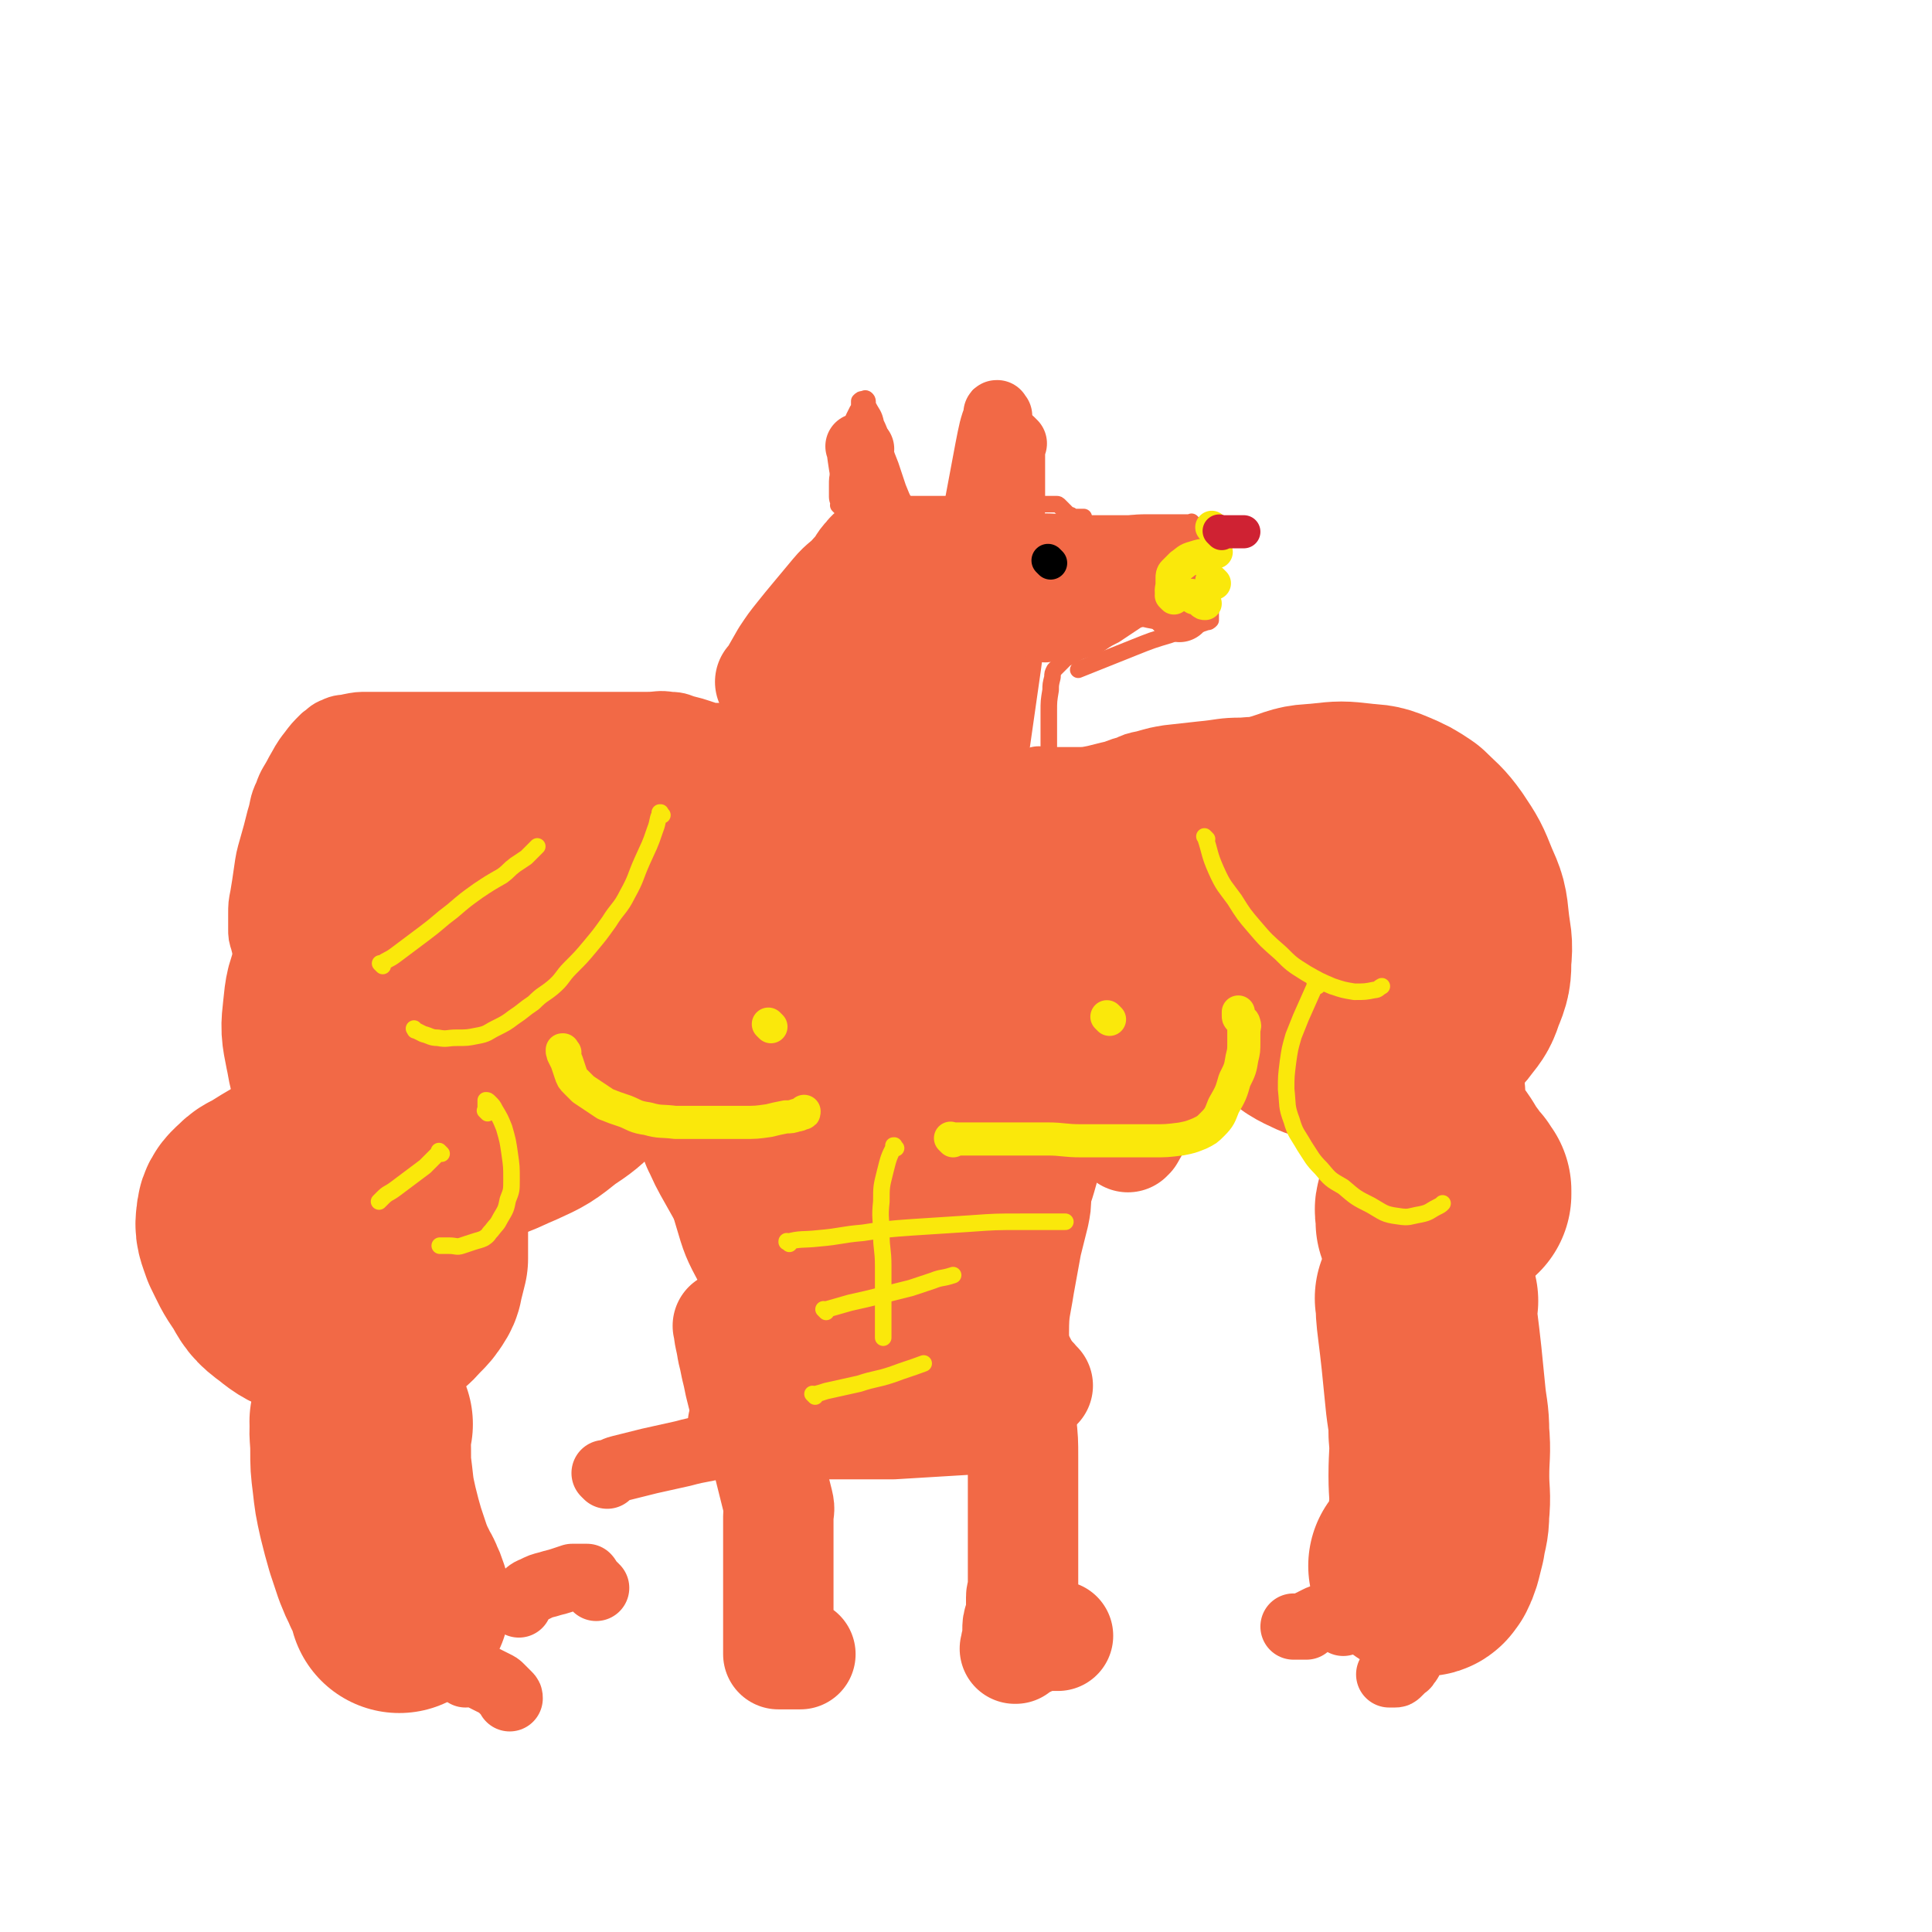 <svg viewBox='0 0 1050 1050' version='1.1' xmlns='http://www.w3.org/2000/svg' xmlns:xlink='http://www.w3.org/1999/xlink'><g fill='none' stroke='#F26946' stroke-width='9' stroke-linecap='round' stroke-linejoin='round'><path d='M414,417c-1,-1 -1,-1 -1,-1 -1,-1 0,0 0,0 0,0 0,0 0,0 0,-2 0,-2 0,-5 0,-3 0,-4 1,-7 1,-4 1,-4 3,-9 2,-6 2,-6 5,-12 3,-10 4,-10 7,-19 3,-8 3,-8 6,-17 2,-6 3,-6 5,-13 2,-4 1,-4 3,-9 1,-3 1,-3 2,-6 1,-2 1,-2 1,-4 0,-1 0,-1 0,-2 0,-1 0,-1 0,-2 0,-1 0,-1 0,-2 0,-1 0,-1 1,-2 1,-1 1,-1 2,-2 1,-1 1,-1 2,-2 1,-1 1,-1 2,-3 1,-2 1,-2 2,-4 1,-2 2,-2 3,-3 2,-2 2,-2 4,-4 2,-2 2,-2 4,-3 2,-1 2,-1 4,-2 2,-1 2,-1 4,-2 2,-1 2,-1 4,-2 1,-1 1,-1 2,-2 1,-1 1,-1 2,-2 1,-1 1,-1 2,-2 1,0 1,0 2,0 1,0 1,0 2,0 2,0 2,0 4,0 2,0 2,0 4,0 2,0 2,0 4,0 3,0 3,0 6,0 3,0 3,0 6,0 4,0 4,0 8,0 4,0 4,0 8,0 5,0 5,0 9,0 4,0 4,0 8,0 3,0 3,0 6,0 3,0 3,0 5,0 2,0 2,0 4,0 1,0 1,0 2,0 1,0 1,0 2,0 1,0 1,0 2,0 1,0 1,0 2,0 1,0 1,0 2,0 0,0 0,0 0,0 0,0 0,0 0,0 1,0 1,0 2,0 1,0 1,0 2,0 1,0 1,0 2,1 1,1 1,1 2,2 1,1 1,1 2,2 1,1 1,1 2,1 1,1 1,1 2,1 1,0 1,0 2,0 1,0 1,0 2,0 0,0 0,0 0,0 1,0 1,0 1,0 0,0 0,1 0,1 0,1 0,1 0,2 0,0 0,0 0,1 0,1 0,1 0,2 0,1 0,1 0,1 0,1 0,1 0,1 1,1 1,0 2,1 1,0 0,1 1,1 1,1 1,0 2,1 1,1 1,1 2,2 1,1 1,1 2,2 1,1 1,1 2,2 1,1 1,1 2,2 1,1 1,1 2,2 1,1 1,1 2,2 1,1 1,1 2,2 1,0 1,0 2,0 1,0 1,1 2,1 1,0 1,0 2,0 1,0 1,0 2,1 2,1 2,1 4,2 2,0 2,0 4,0 2,0 2,0 3,0 1,0 1,0 2,0 1,0 1,0 2,0 1,0 1,0 2,0 1,0 1,0 2,0 0,0 0,0 0,0 0,2 0,2 0,3 0,1 0,1 0,2 0,1 1,1 1,2 0,1 0,1 0,2 0,2 0,2 0,3 0,1 0,1 0,2 0,2 0,2 0,3 0,1 0,1 0,2 0,1 0,1 0,2 0,1 0,1 0,2 0,0 0,0 -1,0 -1,0 -1,0 -2,0 -1,0 -1,0 -2,0 -2,0 -2,0 -3,0 -2,1 -2,1 -4,2 -3,1 -3,1 -6,2 -3,2 -3,2 -6,4 -3,2 -3,2 -6,4 -4,2 -4,2 -7,4 -3,2 -3,2 -6,3 -3,1 -3,1 -6,2 -2,1 -2,1 -4,2 -2,1 -2,1 -4,2 -1,1 -1,1 -2,2 -1,1 -1,1 -2,2 -1,1 -1,1 -2,2 -1,2 -1,2 -1,4 -1,4 -1,4 -1,7 -1,6 -1,6 -1,12 0,6 0,6 0,12 0,5 0,5 0,10 0,5 0,5 0,9 0,4 0,4 1,7 1,2 1,2 2,3 '/><path d='M566,296c-1,-1 -1,-1 -1,-1 -1,-1 0,0 0,0 0,0 0,0 0,0 2,-2 2,-2 4,-3 5,-2 5,-2 11,-3 7,-2 7,-1 15,-2 8,-1 8,-1 16,-2 7,-1 7,-1 14,-1 5,0 5,0 10,0 4,0 4,0 7,0 2,0 2,0 4,0 1,0 1,0 2,0 0,0 0,0 0,0 0,0 0,0 0,0 0,0 0,0 0,0 -1,-1 0,0 0,0 0,0 0,1 0,1 0,1 0,2 0,3 1,3 1,3 2,6 1,4 1,4 2,8 1,5 1,5 2,9 1,4 1,4 2,8 1,3 1,3 2,6 0,3 0,3 0,5 0,2 0,2 0,3 0,1 0,1 0,2 0,1 0,1 0,2 0,0 0,0 0,0 -1,1 -1,1 -2,1 -3,1 -3,1 -6,2 -7,2 -7,2 -14,5 -10,3 -10,3 -20,7 -10,4 -10,4 -20,8 -5,2 -5,2 -10,4 '/><path d='M457,276c-1,-1 -1,-1 -1,-1 -1,-1 0,0 0,0 0,-2 -1,-3 -1,-5 0,-3 0,-3 0,-6 0,-4 0,-4 1,-8 1,-4 1,-4 2,-8 1,-4 1,-4 2,-8 1,-4 1,-4 2,-7 1,-3 1,-3 2,-6 1,-2 1,-2 2,-4 1,-1 1,-2 1,-3 0,-1 0,-1 0,-2 1,-1 1,-1 2,-1 1,0 1,-1 2,0 1,1 0,2 1,4 2,4 3,4 4,9 3,6 2,6 4,12 2,6 2,6 4,11 2,6 2,6 4,12 2,5 2,5 4,9 1,3 1,3 2,6 1,2 1,2 1,3 '/><path d='M522,292c-1,-1 -2,-1 -1,-1 0,-4 0,-4 1,-7 1,-7 1,-7 2,-14 1,-9 1,-9 2,-17 1,-7 1,-7 2,-14 1,-6 1,-6 2,-11 1,-4 1,-4 2,-7 0,-2 0,-2 0,-3 0,-1 0,-1 0,-2 0,-1 0,-1 0,-1 1,0 1,0 2,1 1,2 1,3 2,5 1,5 1,5 2,9 1,6 1,6 2,12 1,6 1,6 2,12 1,3 1,3 2,7 1,3 1,3 2,6 0,1 1,1 1,2 '/></g>
<g fill='none' stroke='#F26946' stroke-width='60' stroke-linecap='round' stroke-linejoin='round'><path d='M420,372c-1,-1 -1,-1 -1,-1 -1,-1 0,0 0,0 0,0 0,0 0,0 4,-7 4,-7 8,-14 4,-6 4,-6 8,-11 4,-5 4,-5 9,-11 5,-6 5,-6 10,-12 5,-6 6,-5 11,-11 4,-4 3,-5 7,-9 2,-3 3,-2 5,-5 1,-1 1,-1 2,-3 0,0 0,0 0,0 -1,3 -1,3 -2,7 -4,12 -5,12 -10,24 -7,19 -8,19 -16,37 -8,19 -8,19 -15,39 -7,16 -7,16 -14,32 -4,12 -4,13 -9,25 -3,10 -4,10 -7,19 -2,7 -2,7 -3,13 -1,4 -1,4 -1,8 0,1 0,1 0,3 0,0 0,0 0,0 0,-1 0,-1 0,-2 2,-6 3,-6 6,-11 7,-16 6,-16 13,-31 12,-25 11,-25 24,-50 12,-23 12,-23 25,-46 10,-17 10,-17 21,-34 6,-10 6,-10 12,-19 2,-3 3,-3 5,-6 1,-1 1,-3 1,-2 0,5 0,7 -1,15 -2,15 -3,15 -6,29 -4,20 -4,20 -8,39 -4,15 -4,15 -7,30 -3,12 -3,12 -6,24 -2,8 -2,8 -3,17 -1,4 -1,4 -1,8 0,3 0,3 0,5 0,1 0,2 0,2 0,-1 0,-2 1,-4 4,-9 5,-9 9,-18 8,-17 8,-17 15,-33 8,-18 7,-18 15,-36 6,-14 6,-14 12,-29 3,-8 3,-8 7,-17 1,-3 2,-3 3,-7 1,-1 0,-1 1,-3 0,0 0,0 0,0 0,4 0,4 0,7 -2,15 -2,15 -4,30 -3,21 -3,21 -6,42 -3,20 -3,20 -5,40 -2,16 -1,16 -3,32 -1,10 -1,10 -2,21 0,4 0,4 0,8 0,2 0,2 0,3 0,0 0,0 0,0 0,0 0,0 0,0 '/></g>
<g fill='none' stroke='#F26946' stroke-width='36' stroke-linecap='round' stroke-linejoin='round'><path d='M509,339c-1,-1 -1,-1 -1,-1 -1,-1 0,0 0,0 0,0 0,0 0,0 0,0 0,0 0,0 -1,-1 0,0 0,0 10,-3 10,-3 20,-6 8,-2 8,-2 16,-4 9,-2 9,-2 18,-3 8,-1 8,-1 16,-2 7,-1 7,-1 14,-1 7,0 7,0 13,0 6,0 6,-1 12,0 6,0 6,1 12,2 0,0 0,0 0,0 '/><path d='M568,342c-1,-1 -1,-1 -1,-1 -1,-1 0,0 0,0 0,0 0,0 0,0 3,-2 3,-2 6,-3 7,-3 7,-3 15,-6 7,-3 7,-3 14,-6 5,-2 5,-2 11,-5 4,-2 4,-2 8,-4 '/><path d='M540,300c-1,-1 -1,-1 -1,-1 -1,-1 0,0 0,0 0,0 0,0 0,0 4,1 4,1 7,2 8,2 8,2 16,4 8,2 8,2 15,4 7,1 7,1 13,2 5,0 5,0 9,0 4,0 4,0 7,0 3,0 3,1 6,1 '/><path d='M441,375c-1,-1 -1,-1 -1,-1 -1,-1 0,0 0,0 0,0 0,0 0,0 0,0 0,0 0,0 -1,-1 0,0 0,0 -1,1 -1,1 -3,2 -1,1 -1,0 -2,1 -1,1 -1,1 -2,2 -1,1 -1,1 -2,2 -1,2 -1,2 -2,4 -2,2 -2,2 -4,4 -2,2 -2,2 -4,3 -2,1 -2,1 -4,2 -2,1 -2,1 -4,2 -3,1 -3,1 -5,2 -3,1 -3,1 -5,2 -2,0 -2,0 -4,0 -3,0 -3,0 -5,0 -2,0 -2,0 -4,0 -2,0 -2,0 -4,0 -3,-1 -3,-1 -6,-2 -3,-1 -3,-1 -7,-2 -4,-1 -4,-2 -9,-2 -6,-1 -6,0 -12,0 -7,0 -7,0 -14,0 -8,0 -8,0 -17,0 -9,0 -9,0 -19,0 -9,0 -9,0 -18,0 -10,0 -10,0 -20,0 -9,0 -9,0 -18,0 -9,0 -9,0 -17,0 -8,0 -8,0 -15,0 -7,0 -7,0 -14,0 -5,0 -5,0 -10,1 -4,1 -4,0 -8,2 -3,1 -3,2 -6,4 -4,4 -4,4 -7,8 -4,5 -4,6 -7,11 -3,6 -4,6 -6,12 -3,6 -2,7 -4,13 -2,8 -2,8 -4,15 -2,7 -2,7 -3,14 -1,7 -1,7 -2,13 -1,5 -1,5 -1,10 0,4 0,4 0,8 0,3 0,3 1,6 1,4 1,4 2,8 2,4 2,4 4,8 2,4 2,4 4,8 3,4 3,4 6,8 3,4 3,4 6,8 3,4 3,4 6,8 2,3 2,4 4,7 2,3 2,3 4,6 1,2 1,2 2,4 1,2 1,2 2,4 1,2 1,2 1,3 0,1 0,1 0,2 0,1 0,1 0,2 0,1 0,1 0,2 0,1 0,1 0,1 0,1 0,1 0,1 0,1 0,1 0,1 0,1 0,1 0,2 0,2 0,2 0,3 0,4 0,4 -1,7 -1,5 -1,5 -2,11 -1,7 -1,7 -2,14 -1,8 -1,8 -2,16 -1,8 -1,8 -1,16 0,9 0,9 0,18 0,8 -1,8 0,17 1,8 1,8 2,16 1,9 1,9 3,17 2,7 2,7 4,14 2,5 2,5 3,10 1,4 1,4 2,7 1,2 1,2 2,4 1,1 1,2 2,2 1,0 1,0 2,0 '/><path d='M566,425c-1,-1 -1,-1 -1,-1 -1,-1 0,0 0,0 0,0 0,0 0,0 1,0 1,0 3,0 4,0 4,0 8,0 4,0 5,0 9,0 5,0 5,0 10,-1 4,-1 4,-1 8,-2 5,-1 5,-2 10,-3 4,-2 4,-2 9,-3 7,-2 7,-2 13,-3 9,-1 9,-1 18,-2 11,-1 11,-2 22,-2 11,-1 11,0 21,0 8,0 8,0 15,1 6,1 6,1 12,3 6,2 6,2 11,4 5,2 5,3 10,5 5,3 6,2 11,5 4,3 3,3 7,6 4,3 4,3 8,6 4,4 4,4 8,8 4,5 5,5 8,11 5,8 5,8 8,16 4,10 3,10 6,20 3,9 3,9 5,19 2,8 2,8 3,17 1,6 2,6 2,12 0,3 0,3 0,6 0,2 0,2 0,3 0,1 0,1 0,1 '/><path d='M482,407c-1,-1 -1,-1 -1,-1 -1,-1 0,0 0,0 0,0 0,0 0,0 0,0 0,-1 0,0 -9,1 -9,2 -17,4 -7,2 -7,2 -14,3 -6,1 -6,1 -13,2 -6,1 -6,1 -13,2 -6,1 -6,1 -12,3 -5,2 -5,2 -10,4 -5,3 -5,3 -11,6 -5,4 -5,4 -10,9 -4,3 -5,3 -9,7 -5,4 -5,4 -9,8 -4,4 -4,4 -6,7 -2,3 -3,3 -4,6 -1,4 -1,4 -1,7 1,6 1,6 3,11 3,7 3,7 6,13 4,5 4,5 9,10 2,3 2,3 5,6 3,3 3,3 5,4 1,1 3,1 3,1 0,0 0,-1 -1,-2 -2,-2 -2,-2 -4,-3 -6,-4 -6,-4 -12,-7 -8,-6 -8,-6 -16,-11 -7,-4 -7,-4 -15,-6 -6,-3 -6,-3 -13,-4 -4,-1 -4,-1 -8,0 -3,0 -3,0 -5,2 -3,2 -3,2 -4,5 -2,4 -1,4 -1,8 0,5 0,5 1,11 2,6 2,6 5,12 4,9 5,9 10,17 5,8 5,8 10,17 6,8 6,8 13,17 7,9 7,9 14,18 6,9 6,9 12,17 5,7 5,7 10,13 6,6 7,6 13,11 6,4 6,5 12,9 6,3 6,3 12,5 4,2 5,2 9,3 4,1 4,1 7,2 3,1 3,1 5,2 2,1 2,1 4,2 2,1 2,1 3,1 '/><path d='M611,442c-1,-1 -1,-1 -1,-1 -1,-1 0,0 0,0 0,3 -1,3 -1,7 -1,8 -1,8 -2,16 -1,11 0,12 -1,23 -1,14 -1,14 -3,28 -3,19 -3,19 -6,38 -3,19 -2,19 -6,38 -4,18 -4,18 -9,36 -5,16 -4,16 -10,31 -6,13 -6,14 -15,25 -6,9 -6,9 -15,16 -10,8 -11,8 -23,13 -10,5 -11,4 -22,6 -7,1 -8,1 -15,0 -4,-1 -5,0 -7,-3 -3,-4 -3,-5 -2,-9 5,-18 5,-18 14,-35 15,-30 17,-29 33,-58 16,-28 17,-28 32,-57 11,-23 12,-23 22,-46 5,-13 5,-13 8,-27 2,-5 2,-5 1,-10 0,-2 -1,-2 -2,-2 -3,1 -3,1 -5,4 -8,12 -8,12 -13,25 -9,20 -9,20 -17,42 -7,22 -7,22 -13,45 -6,21 -6,21 -13,42 -4,15 -5,14 -9,29 -3,9 -3,9 -6,18 -1,4 -1,4 -3,8 -1,2 -1,3 -1,3 -1,0 0,-1 0,-2 2,-8 2,-8 3,-17 5,-29 6,-29 9,-59 5,-35 4,-35 8,-69 3,-28 3,-28 6,-56 2,-15 2,-15 4,-30 1,-5 1,-5 2,-10 0,-1 0,-1 0,-1 -1,6 1,7 -1,14 -6,27 -6,27 -14,53 -11,33 -12,33 -25,66 -11,28 -12,28 -22,57 -8,21 -9,21 -15,43 -4,13 -4,13 -6,27 -1,5 -1,5 -1,10 0,2 0,3 1,3 2,0 3,0 4,-2 7,-11 8,-11 12,-24 9,-31 10,-32 13,-64 4,-39 3,-40 2,-79 0,-27 -1,-27 -4,-55 -2,-15 -2,-15 -6,-30 -1,-5 -2,-7 -5,-10 -2,-2 -4,-2 -5,0 -8,8 -8,9 -13,19 -11,25 -12,25 -18,51 -7,26 -7,26 -9,53 -2,26 -1,27 1,53 2,21 2,22 7,43 3,14 4,14 9,27 3,8 3,8 7,14 2,3 2,3 5,5 1,1 2,1 2,1 1,-1 0,-2 0,-3 -5,-16 -5,-16 -10,-31 -11,-33 -12,-33 -22,-66 -9,-31 -9,-31 -17,-63 -5,-19 -4,-20 -8,-39 -2,-9 -3,-9 -5,-18 -1,-2 -1,-3 -2,-5 -1,-1 -1,-1 -2,-1 -2,1 -2,1 -3,3 -3,8 -4,9 -5,18 -4,22 -5,22 -5,44 -1,28 -1,29 2,57 3,23 3,23 9,45 5,17 5,17 13,32 4,10 4,10 11,18 3,4 3,4 7,7 3,2 3,2 6,3 2,1 2,2 3,1 1,-1 0,-2 0,-3 -2,-11 -1,-12 -3,-23 -6,-26 -7,-26 -14,-52 -8,-31 -8,-31 -16,-62 -7,-26 -6,-26 -12,-52 -5,-16 -5,-16 -10,-32 -4,-9 -4,-9 -9,-17 -2,-3 -2,-3 -5,-5 -3,-2 -3,-1 -6,-1 -3,0 -4,0 -5,2 -3,3 -4,3 -4,7 -1,10 -1,11 2,20 8,21 8,21 19,40 13,20 14,20 30,39 15,17 15,17 32,32 13,12 14,12 28,22 9,7 9,7 19,14 6,3 6,3 11,6 4,2 4,3 7,3 2,0 3,1 4,-1 3,-7 4,-8 4,-16 1,-24 1,-24 -1,-48 -3,-28 -3,-28 -7,-56 -3,-20 -4,-20 -8,-40 -3,-9 -2,-10 -5,-18 -1,-2 -2,-3 -4,-3 -5,1 -6,1 -10,6 -14,17 -14,18 -25,38 -13,22 -12,23 -24,46 -8,14 -8,14 -16,28 -4,8 -3,8 -7,15 -1,2 -2,2 -3,3 -1,0 -2,0 -2,-1 -4,-9 -4,-9 -6,-19 -6,-21 -5,-21 -12,-42 -6,-22 -7,-22 -14,-44 -5,-17 -5,-17 -10,-33 -4,-10 -3,-10 -7,-20 -2,-4 -2,-4 -5,-7 -2,-2 -2,-2 -4,-3 -2,-1 -2,-1 -4,-2 -2,-1 -2,-1 -3,-2 -1,0 -1,0 -2,0 -1,0 -1,0 -2,0 -1,0 -1,0 -2,0 -1,0 -1,0 -2,0 -1,0 -2,0 -2,0 0,0 0,1 0,1 0,3 0,3 0,5 0,6 0,6 0,12 0,11 1,11 0,21 -1,12 -1,12 -3,23 -3,12 -4,12 -8,22 -4,11 -4,11 -9,21 -5,9 -5,10 -12,19 -6,7 -6,7 -13,13 -7,6 -7,6 -14,10 -9,6 -9,6 -18,10 -7,2 -8,1 -15,2 -5,1 -5,1 -10,1 -2,0 -2,0 -4,-1 -2,-1 -2,-1 -2,-2 0,-2 0,-2 1,-3 9,-10 9,-10 18,-19 19,-20 19,-20 37,-40 15,-18 15,-18 29,-36 11,-15 10,-15 19,-30 5,-7 5,-7 8,-15 2,-6 3,-6 3,-12 0,-3 1,-4 -1,-6 -2,-3 -3,-3 -6,-4 -7,-2 -7,-2 -14,-1 -7,1 -7,1 -15,3 -6,3 -7,2 -13,7 -7,7 -7,7 -11,15 -6,11 -5,11 -8,23 -3,11 -2,11 -3,23 -1,10 -1,10 0,19 0,7 1,7 2,14 1,3 1,3 2,6 1,2 1,3 2,3 2,1 3,0 5,-1 5,-3 6,-3 9,-7 8,-9 9,-9 14,-19 6,-13 7,-13 10,-27 4,-13 4,-13 4,-26 0,-13 0,-13 -3,-26 -3,-10 -3,-11 -9,-20 -5,-7 -5,-7 -13,-11 -8,-5 -9,-5 -18,-6 -9,-1 -10,-1 -18,1 -8,2 -9,3 -15,8 -7,6 -8,7 -12,16 -7,11 -7,11 -10,24 -3,13 -3,14 -2,28 1,12 2,12 7,23 3,9 3,9 8,16 6,6 6,6 14,11 7,4 8,4 16,6 8,2 8,2 16,1 9,-1 10,-1 17,-5 8,-5 7,-6 13,-13 8,-11 9,-11 15,-24 6,-14 5,-15 8,-30 3,-13 3,-13 2,-26 -1,-9 -1,-10 -5,-19 -4,-7 -4,-7 -10,-12 -6,-5 -7,-5 -15,-7 -9,-3 -10,-2 -20,-2 -9,0 -10,0 -19,3 -8,3 -8,3 -16,7 -6,4 -6,4 -12,8 -4,4 -5,4 -8,8 -4,5 -4,5 -7,10 -3,6 -3,6 -5,11 -3,8 -3,8 -4,17 -2,7 -2,7 -2,15 0,5 -1,6 0,11 0,4 0,4 2,7 2,3 3,4 6,5 11,3 11,4 22,3 22,-1 22,-1 43,-5 33,-7 33,-8 66,-18 29,-9 29,-10 59,-20 22,-7 22,-8 44,-15 15,-5 15,-4 29,-8 6,-2 6,-2 12,-3 '/></g>
<g fill='none' stroke='#F26946' stroke-width='120' stroke-linecap='round' stroke-linejoin='round'><path d='M271,482c-1,-1 -1,-1 -1,-1 -1,-1 0,0 0,0 0,0 0,0 0,0 0,0 0,0 0,0 -3,-7 -2,-8 -4,-14 -1,-4 -1,-4 -4,-7 -2,-2 -2,-3 -5,-3 -6,0 -7,0 -12,3 -11,6 -11,7 -20,16 -10,9 -9,10 -18,21 -6,8 -7,8 -12,17 -5,8 -6,8 -9,17 -4,9 -4,9 -5,19 -1,9 -1,9 1,19 2,9 1,10 6,18 5,8 5,9 13,15 10,7 11,7 24,11 13,4 14,4 27,3 13,-1 14,-3 26,-8 11,-5 11,-5 21,-13 9,-6 9,-6 17,-14 7,-7 7,-8 12,-16 4,-7 4,-8 6,-16 2,-6 1,-6 1,-13 0,-6 -1,-6 -3,-12 -3,-7 -4,-7 -8,-14 -6,-9 -6,-9 -12,-17 -5,-8 -5,-8 -11,-15 -5,-7 -5,-7 -11,-12 -5,-5 -5,-6 -11,-9 -6,-3 -6,-3 -13,-3 -6,0 -7,-1 -13,1 -5,1 -5,2 -9,5 -4,3 -4,3 -7,7 -2,4 -2,4 -3,9 0,4 -1,5 1,8 3,4 4,5 9,7 11,4 12,5 23,5 14,0 15,-1 28,-5 12,-4 12,-6 23,-12 7,-4 7,-4 14,-9 3,-2 3,-2 5,-5 1,-1 1,-2 1,-3 0,-1 0,-1 0,-2 -1,-1 -1,-1 -2,-2 -1,-1 -1,-1 -2,-2 -1,-1 -1,-1 -1,-1 0,0 0,0 0,0 '/><path d='M694,481c-1,-1 -1,-1 -1,-1 -1,-1 0,0 0,0 0,0 0,0 0,0 0,0 0,0 0,0 -3,-7 -3,-7 -4,-13 -1,-5 -1,-5 0,-9 1,-4 1,-5 3,-7 4,-4 5,-4 11,-6 8,-3 8,-2 17,-3 9,-1 9,-1 18,0 8,1 8,0 15,3 7,3 7,3 13,7 6,6 7,6 12,13 6,9 6,9 10,19 4,9 4,9 5,19 1,9 2,9 1,18 0,7 0,8 -3,15 -2,6 -2,6 -6,11 -3,4 -3,4 -7,7 -4,3 -4,4 -9,6 -6,3 -7,3 -14,4 -6,1 -6,2 -13,1 -7,-1 -7,-1 -14,-3 -7,-2 -8,-2 -14,-5 -6,-3 -6,-4 -10,-8 -5,-6 -6,-6 -9,-13 -4,-9 -4,-9 -5,-18 -2,-11 -1,-11 -1,-21 0,-8 0,-8 1,-15 1,-6 1,-6 3,-11 2,-4 1,-5 4,-8 3,-4 3,-6 7,-6 10,-1 11,1 22,2 2,1 2,1 5,2 '/><path d='M769,595c-1,-1 -1,-1 -1,-1 -1,-1 0,0 0,0 0,0 0,0 0,0 0,0 -1,-1 0,0 0,2 0,3 1,7 2,8 2,8 5,16 3,7 4,7 8,13 3,5 3,5 6,9 2,3 2,3 4,5 1,2 1,2 2,3 0,1 0,1 0,2 0,0 0,0 0,0 -1,-1 0,-2 -1,-2 -1,0 -1,0 -2,0 -2,0 -2,0 -3,0 -2,0 -2,0 -4,1 -2,1 -2,1 -4,2 -2,1 -2,1 -3,2 -1,2 -2,2 -2,4 -1,2 0,2 0,4 0,1 0,1 0,2 0,1 0,1 0,2 1,0 1,-1 2,-1 1,0 1,0 1,0 1,-1 1,-1 1,-2 1,-3 2,-3 2,-6 1,-8 1,-8 0,-15 0,-4 -1,-4 -2,-8 -1,-3 -1,-3 -2,-6 0,-1 -1,-1 -1,-2 0,-1 0,-2 0,-1 0,0 0,0 0,1 0,3 0,3 1,5 0,2 1,2 1,3 '/><path d='M193,627c-1,-1 -1,-1 -1,-1 -1,-1 0,0 0,0 -5,2 -5,2 -10,5 -10,4 -10,4 -19,9 -8,4 -8,4 -16,9 -4,3 -5,2 -8,5 -3,3 -5,4 -5,8 -1,5 0,6 2,12 4,8 4,9 9,16 4,7 4,8 11,13 6,5 7,5 14,8 8,3 8,3 16,4 7,1 7,0 14,-1 6,-1 6,-1 11,-4 4,-2 4,-3 7,-6 3,-3 3,-3 5,-6 2,-3 1,-3 2,-6 1,-4 1,-4 2,-8 0,-4 0,-4 0,-9 0,-6 0,-6 0,-12 0,-5 1,-5 0,-10 0,-4 -1,-4 -2,-8 0,-2 0,-2 -1,-3 -1,-1 -1,-1 -2,-1 0,0 0,0 0,0 -1,2 0,2 0,4 0,4 0,4 0,8 0,0 0,0 0,0 '/><path d='M197,774c-1,-1 -1,-1 -1,-1 -1,-1 0,0 0,0 0,0 0,0 0,0 0,0 0,-1 0,0 -1,6 0,7 0,15 0,8 0,8 1,16 1,9 1,9 3,18 2,8 2,8 4,15 2,6 2,6 4,12 2,5 2,5 4,9 1,3 2,3 3,6 1,2 1,2 2,5 0,1 0,1 0,2 0,0 0,0 0,0 0,0 0,0 0,0 0,0 0,0 0,0 '/><path d='M776,707c-1,-1 -1,-1 -1,-1 -1,-1 0,0 0,0 0,0 0,0 0,0 0,0 -1,-1 0,0 0,6 0,7 1,15 1,8 1,8 2,17 1,10 1,10 2,20 1,11 2,11 2,21 1,11 0,11 0,23 0,10 1,10 0,20 0,7 -1,7 -2,14 -1,4 -1,4 -2,8 -1,3 -1,3 -2,5 -1,1 -1,2 -2,2 -1,0 -1,0 -2,0 -1,0 -1,0 -1,0 '/><path d='M408,612c-1,-1 -2,-2 -1,-1 2,5 3,7 7,14 5,9 5,9 11,19 6,10 6,10 13,21 7,11 7,11 14,21 6,7 6,7 12,14 5,5 4,6 9,9 3,2 4,3 7,3 3,0 4,0 6,-2 5,-5 4,-6 7,-13 8,-17 8,-17 15,-34 9,-24 9,-24 18,-48 8,-25 8,-25 16,-50 7,-20 7,-20 12,-41 3,-12 3,-12 5,-24 1,-6 1,-6 1,-11 0,-2 -1,-3 -2,-3 -1,0 -2,1 -3,2 -7,9 -8,9 -13,19 -12,21 -12,21 -22,44 -10,22 -10,22 -18,45 -7,18 -7,18 -14,36 -3,10 -3,10 -6,20 -2,4 -2,4 -3,8 0,2 -1,2 0,3 0,1 1,0 2,0 6,-3 6,-2 12,-6 14,-11 14,-11 27,-24 19,-19 19,-20 37,-41 20,-23 20,-23 38,-47 14,-19 14,-19 27,-38 7,-11 7,-12 13,-24 3,-6 3,-6 6,-13 1,-3 1,-3 1,-5 0,-1 -1,-1 -1,-1 -3,1 -3,2 -5,4 -14,16 -13,17 -26,33 -20,24 -20,25 -40,48 -19,22 -19,23 -39,43 -17,18 -18,17 -36,33 -12,10 -12,10 -25,19 -7,5 -8,5 -15,8 -3,1 -3,1 -6,1 -1,0 -2,-1 -2,-2 0,-7 -1,-7 1,-14 5,-19 6,-19 13,-38 8,-23 8,-23 17,-46 7,-17 8,-17 15,-34 5,-10 6,-10 10,-20 2,-4 2,-4 4,-9 1,-3 1,-3 1,-5 0,-2 0,-2 -1,-3 -1,-1 -1,-1 -3,-2 -4,-2 -4,-3 -8,-3 -8,-1 -8,-1 -15,1 -9,2 -9,2 -16,6 -5,2 -5,2 -9,6 -3,3 -4,4 -5,8 -1,3 -1,4 1,6 3,4 3,5 8,6 17,5 18,6 35,6 28,0 28,-1 56,-6 26,-6 25,-7 51,-15 17,-4 17,-5 34,-9 9,-2 9,-3 18,-4 4,-1 4,0 7,0 1,0 2,0 2,0 0,1 0,1 0,2 0,1 0,1 0,2 '/><path d='M286,491c-1,-1 -1,-1 -1,-1 -1,-1 0,0 0,0 0,0 0,0 0,0 '/><path d='M221,463c-1,-1 -1,-1 -1,-1 -1,-1 0,0 0,0 0,0 0,0 0,0 0,0 0,0 0,0 -1,-1 0,0 0,0 '/></g>
<g fill='none' stroke='#F26946' stroke-width='60' stroke-linecap='round' stroke-linejoin='round'><path d='M428,708c-1,-1 -1,-1 -1,-1 -1,-1 0,0 0,0 0,0 0,0 0,0 0,0 0,-1 0,0 -2,5 -2,6 -3,13 -1,4 -1,4 -1,8 0,5 0,5 0,9 0,4 0,4 0,9 0,5 0,5 0,10 0,5 0,5 0,10 0,4 0,4 0,9 0,2 1,2 1,4 '/><path d='M397,722c-1,-1 -1,-1 -1,-1 -1,-1 0,0 0,0 0,0 0,0 0,0 0,0 -1,-1 0,0 0,5 1,6 2,13 1,4 1,4 2,9 1,4 1,4 2,9 1,4 1,4 2,8 2,4 2,4 4,8 2,4 1,4 3,9 2,4 2,4 4,8 1,4 1,4 2,8 1,4 1,4 2,8 1,4 1,4 2,8 1,4 1,4 2,8 1,4 0,4 0,7 0,3 0,3 0,6 0,3 0,3 0,6 0,2 0,2 0,5 0,2 0,2 0,4 0,2 0,2 0,3 0,2 0,2 0,4 0,2 0,2 0,4 0,2 0,2 0,4 0,2 0,2 0,4 0,2 0,2 0,4 0,2 0,2 0,4 0,2 0,2 0,4 0,2 0,2 0,4 0,2 0,2 0,4 0,2 0,2 0,3 0,1 0,1 0,2 0,1 0,1 0,2 0,1 0,1 0,2 0,1 0,1 0,2 0,1 0,1 0,2 0,1 0,1 0,2 1,0 1,0 2,0 1,0 1,0 2,0 1,0 1,0 2,0 1,0 1,0 2,0 2,0 2,0 4,0 '/><path d='M555,741c-1,-1 -1,-1 -1,-1 -1,-1 0,0 0,0 0,0 0,0 0,0 0,0 0,0 0,0 -1,-1 0,0 0,0 0,8 0,8 0,15 0,9 1,9 1,18 1,10 1,10 1,19 0,10 0,10 0,19 0,8 0,8 0,16 0,6 0,6 0,11 0,5 0,5 0,9 0,4 0,4 0,7 0,3 0,3 0,6 0,2 0,2 0,4 0,2 -1,2 -1,4 0,3 0,3 0,6 0,3 0,3 -1,6 -1,3 -1,3 -1,6 0,3 0,3 0,5 0,2 -1,2 -1,3 0,1 0,1 0,2 0,0 0,0 0,0 0,0 -1,0 0,0 0,-1 0,-1 1,-1 2,-1 2,-1 3,-2 3,-1 3,-1 5,-2 3,-1 3,-1 5,-2 2,0 2,0 4,0 2,0 2,0 4,0 0,0 0,0 1,0 '/><path d='M564,753c-1,-1 -1,-1 -1,-1 -1,-1 0,0 0,0 0,0 0,0 0,0 0,0 0,0 0,0 -1,-1 0,0 0,0 0,0 0,0 0,0 0,0 0,0 0,0 -4,-5 -6,-5 -8,-10 -4,-9 -4,-9 -4,-18 0,-13 1,-13 3,-26 2,-11 2,-11 4,-22 2,-8 2,-8 4,-16 1,-5 1,-5 1,-9 0,-3 0,-3 -1,-5 0,-1 -1,-1 -2,-1 -2,0 -2,0 -3,1 -5,5 -6,5 -10,12 -8,12 -7,13 -15,25 -6,10 -5,11 -12,21 -5,7 -6,7 -11,14 -5,4 -5,4 -9,9 -2,3 -2,2 -5,5 -1,1 -1,1 -3,3 -1,1 -1,1 -2,2 -1,0 -1,0 -2,0 -1,0 -1,0 -2,0 -2,0 -2,0 -4,1 -8,3 -7,4 -15,7 -11,5 -11,5 -22,9 -10,4 -10,4 -20,8 -5,3 -5,4 -11,7 -3,2 -3,1 -6,3 -2,1 -1,1 -3,2 -1,0 -2,0 -1,0 0,0 1,0 3,0 4,0 4,0 8,0 9,0 9,0 17,0 12,0 12,0 24,0 15,0 15,0 29,0 17,-1 17,-1 33,-2 16,-1 18,-1 32,-2 '/><path d='M372,588c-1,-1 -1,-1 -1,-1 -1,-1 0,0 0,0 0,0 0,0 0,0 16,18 16,18 31,36 6,8 6,8 12,15 '/><path d='M648,568c-1,-1 -1,-2 -1,-1 -5,3 -5,4 -9,9 -13,20 -12,20 -24,41 -1,0 -1,0 -1,1 '/></g>
<g fill='none' stroke='#F26946' stroke-width='36' stroke-linecap='round' stroke-linejoin='round'><path d='M330,802c-1,-1 -1,-1 -1,-1 -1,-1 0,0 0,0 4,-1 4,-2 8,-3 8,-2 8,-2 16,-4 9,-2 9,-2 18,-4 11,-3 11,-2 22,-5 10,-4 10,-4 19,-10 10,-7 10,-7 19,-16 8,-8 8,-8 14,-17 8,-10 8,-11 15,-21 5,-8 5,-8 10,-15 5,-7 5,-7 9,-13 '/><path d='M517,732c-1,-1 -1,-1 -1,-1 -1,-1 0,0 0,0 0,0 0,0 0,0 0,0 -1,0 0,0 2,-2 3,-2 6,-4 6,-6 7,-6 12,-13 7,-9 7,-9 12,-20 5,-8 4,-8 7,-18 2,-4 2,-4 3,-8 0,-2 0,-3 0,-3 0,0 0,1 0,2 0,8 0,8 -1,16 -1,12 -1,12 -2,24 -1,8 -1,8 -2,16 -1,5 -1,5 -2,9 -1,2 -1,2 -2,3 -1,1 -1,1 -2,1 -1,0 -1,0 -1,-1 0,-2 0,-2 0,-4 0,-3 0,-3 0,-6 0,-2 0,-2 0,-4 0,-1 0,-1 0,-2 0,-1 0,-1 0,-1 '/><path d='M516,299c-1,-1 -1,-1 -1,-1 -1,-1 0,0 0,0 0,0 0,0 0,0 8,0 8,-1 15,-1 10,0 10,0 19,0 9,0 9,0 18,0 9,0 9,1 19,1 8,0 8,0 17,0 7,0 7,0 14,0 5,0 5,0 10,0 3,0 3,0 7,0 2,0 2,0 4,0 2,0 2,0 4,1 2,0 2,1 3,1 '/><path d='M641,331c-1,-1 -1,-1 -1,-1 -1,-1 0,0 0,0 '/><path d='M468,244c-1,-1 -1,-1 -1,-1 -1,-1 0,0 0,0 0,0 0,0 0,0 0,0 -1,-1 0,0 2,16 3,17 6,34 1,9 0,9 1,17 '/><path d='M551,241c-1,-1 -1,-1 -1,-1 -1,-1 0,0 0,0 0,5 0,5 0,10 0,13 0,13 0,27 0,0 0,0 0,0 '/><path d='M543,226c-1,-1 -1,-1 -1,-1 -1,-1 0,0 0,0 0,0 0,0 0,0 0,0 0,-1 0,0 -3,8 -3,9 -5,19 -3,16 -3,16 -6,32 -1,12 -1,12 -2,24 '/><path d='M730,882c-1,-1 -1,-1 -1,-1 -1,-1 0,0 0,0 0,0 0,0 0,0 -1,-1 -1,-1 -2,-2 -1,0 -1,0 -3,0 -2,0 -2,0 -4,0 -2,0 -2,0 -4,1 -2,1 -2,1 -4,2 -1,1 -1,1 -2,2 -1,0 -1,0 -2,0 -1,0 -1,0 -2,0 -1,0 -1,0 -2,0 -1,0 -1,0 -1,0 0,0 0,0 0,0 '/><path d='M784,883c-1,-1 -1,-1 -1,-1 -1,-1 0,0 0,0 0,0 0,0 0,0 -2,1 -3,1 -5,2 -1,1 -1,1 -2,2 -1,2 -1,2 -2,4 -1,2 -1,2 -2,4 -2,3 -2,2 -4,5 -2,2 -1,3 -3,5 -1,2 -1,1 -3,3 -1,1 -1,1 -2,2 -1,1 -1,1 -2,1 -1,0 -1,0 -2,0 -1,0 -1,0 -1,0 0,0 0,0 0,0 1,0 1,0 2,0 0,0 0,0 0,0 '/><path d='M282,872c-1,-1 -1,-1 -1,-1 -1,-1 0,0 0,0 0,0 0,0 0,0 2,-2 1,-2 3,-3 3,-2 3,-3 6,-4 4,-2 4,-2 8,-3 3,-1 4,-1 7,-2 3,-1 3,-1 6,-2 2,0 2,0 4,0 1,0 1,0 2,0 1,0 1,0 2,0 0,0 0,0 0,0 1,1 0,1 1,2 1,1 1,1 2,2 1,1 1,1 2,2 '/><path d='M253,910c-1,-1 -1,-1 -1,-1 -1,-1 0,0 0,0 0,0 0,0 0,0 0,0 -1,0 0,0 1,-1 2,-1 4,0 3,1 3,1 5,2 2,1 2,1 4,2 2,1 2,1 4,2 2,1 2,1 3,2 1,1 1,1 2,2 1,1 1,1 2,2 1,1 1,1 1,2 '/><path d='M237,893c-1,-1 -1,-1 -1,-1 -1,-1 0,0 0,0 '/></g>
<g fill='none' stroke='#FAE80B' stroke-width='18' stroke-linecap='round' stroke-linejoin='round'><path d='M307,572c-1,-1 -1,-1 -1,-1 -1,-1 0,0 0,0 0,0 0,0 0,0 0,0 0,0 0,0 -1,-1 0,0 0,0 0,0 0,0 0,0 0,0 0,-1 0,0 -1,0 0,1 0,2 1,2 1,2 2,4 1,3 1,3 2,6 1,3 1,3 3,5 2,2 2,2 4,4 3,2 3,2 6,4 3,2 3,2 6,4 5,2 5,2 11,4 5,2 5,3 12,4 7,2 7,1 15,2 10,0 10,0 19,0 9,0 9,0 18,0 7,0 7,0 14,-1 4,-1 4,-1 9,-2 3,0 3,0 6,-1 1,0 1,0 3,-1 1,0 1,0 1,-1 0,0 0,0 0,0 0,0 0,0 0,0 '/><path d='M419,558c-1,-1 -1,-1 -1,-1 -1,-1 0,0 0,0 '/><path d='M518,620c-1,-1 -1,-1 -1,-1 -1,-1 0,0 0,0 0,0 0,0 0,0 8,0 8,0 16,0 8,0 8,0 17,0 9,0 9,0 19,0 9,0 9,1 19,1 10,0 10,0 20,0 9,0 9,0 18,0 8,0 8,0 16,-1 5,-1 5,-1 10,-3 4,-2 4,-2 7,-5 4,-4 4,-5 6,-10 4,-7 4,-7 6,-14 3,-6 3,-6 4,-12 1,-4 1,-4 1,-9 0,-3 0,-3 0,-6 0,-2 1,-2 0,-4 0,-1 -1,-1 -2,-2 -1,-1 -1,-1 -1,-2 0,-1 0,-1 0,-2 '/><path d='M603,554c-1,-1 -1,-1 -1,-1 -1,-1 0,0 0,0 '/></g>
<g fill='none' stroke='#000000' stroke-width='18' stroke-linecap='round' stroke-linejoin='round'><path d='M571,306c-1,-1 -1,-1 -1,-1 -1,-1 0,0 0,0 0,0 0,0 0,0 0,0 0,0 0,0 -1,-1 0,0 0,0 0,0 0,0 0,0 '/></g>
<g fill='none' stroke='#FAE80B' stroke-width='18' stroke-linecap='round' stroke-linejoin='round'><path d='M638,325c-1,-1 -1,-1 -1,-1 -1,-1 0,0 0,0 0,0 0,0 0,0 0,0 0,0 0,0 -1,-4 0,-4 0,-7 0,-2 0,-2 0,-3 0,-1 0,-2 1,-3 2,-2 2,-2 4,-4 3,-2 3,-3 7,-4 6,-2 6,-1 12,-3 '/><path d='M649,325c-1,-1 -1,-1 -1,-1 -1,-1 0,0 0,0 0,0 0,0 0,0 0,0 -1,-1 0,0 0,0 1,0 2,1 2,1 2,1 3,2 1,1 1,1 2,1 '/><path d='M660,317c-1,-1 -1,-1 -1,-1 -1,-1 0,0 0,0 '/><path d='M655,305c-1,-1 -1,-1 -1,-1 -1,-1 0,0 0,0 0,0 0,0 0,0 0,0 0,0 0,0 -1,-1 0,0 0,0 '/><path d='M660,288c-1,-1 -1,-1 -1,-1 -1,-1 0,0 0,0 0,0 0,0 0,0 '/></g>
<g fill='none' stroke='#CF2233' stroke-width='18' stroke-linecap='round' stroke-linejoin='round'><path d='M664,290c-1,-1 -1,-1 -1,-1 -1,-1 0,0 0,0 0,0 0,0 1,0 1,0 1,0 2,0 2,0 2,0 3,0 1,0 1,0 3,0 1,0 1,0 2,0 1,0 1,0 2,0 0,0 0,0 0,0 0,0 0,0 0,0 '/></g>
<g fill='none' stroke='#FAE80B' stroke-width='9' stroke-linecap='round' stroke-linejoin='round'><path d='M360,443c-1,-1 -1,-1 -1,-1 -1,-1 0,0 0,0 0,0 0,0 0,0 0,0 0,-1 0,0 -2,3 -1,4 -3,9 -3,9 -3,8 -7,17 -4,9 -3,9 -8,18 -4,8 -5,7 -10,15 -5,7 -5,7 -10,13 -5,6 -5,6 -11,12 -5,5 -4,6 -10,11 -5,4 -5,3 -10,8 -6,4 -5,4 -11,8 -4,3 -4,3 -10,6 -4,2 -4,3 -10,4 -5,1 -5,1 -11,1 -5,0 -5,1 -10,0 -4,0 -4,-1 -8,-2 -2,-1 -2,-1 -4,-2 -1,0 0,0 -1,-1 '/><path d='M208,525c-1,-1 -1,-1 -1,-1 -1,-1 0,0 0,0 0,0 0,0 0,0 4,-3 4,-2 8,-5 8,-6 8,-6 16,-12 8,-6 7,-6 15,-12 7,-6 7,-6 14,-11 6,-4 6,-4 13,-8 4,-3 3,-3 7,-6 3,-2 3,-2 6,-4 3,-3 3,-3 6,-6 '/><path d='M656,456c-1,-1 -1,-1 -1,-1 -1,-1 0,0 0,0 0,0 0,0 0,0 3,9 2,9 6,18 4,9 5,9 10,16 5,8 5,8 11,15 6,7 6,7 14,14 6,6 6,6 14,11 7,4 7,4 14,7 6,2 6,2 12,3 6,0 6,0 11,-1 2,0 2,-1 4,-2 '/><path d='M716,536c-1,-1 -1,-1 -1,-1 -1,-1 0,0 0,0 -4,9 -4,9 -8,18 -2,5 -2,5 -4,10 -2,7 -2,7 -3,14 -1,8 -1,8 -1,15 1,9 0,9 3,17 2,7 3,7 7,14 4,6 4,7 9,12 5,6 5,6 12,10 7,6 7,6 15,10 7,4 7,5 15,6 6,1 6,0 12,-1 5,-1 5,-2 9,-4 2,-1 2,-1 3,-2 '/><path d='M487,624c-1,-1 -1,-1 -1,-1 -1,-1 0,0 0,0 0,0 0,0 0,0 0,0 0,-1 0,0 -3,6 -3,6 -5,14 -2,8 -2,8 -2,16 -1,9 0,9 0,18 0,8 1,8 1,17 0,6 0,6 0,12 0,6 0,6 0,11 0,4 0,4 0,7 0,3 0,3 0,5 0,2 0,2 0,4 0,0 0,0 0,0 '/><path d='M429,676c-1,-1 -1,-1 -1,-1 -1,-1 0,0 0,0 0,0 0,0 0,0 0,0 -1,0 0,0 7,-2 8,-1 17,-2 12,-1 12,-2 24,-3 13,-2 13,-2 27,-3 15,-1 15,-1 31,-2 14,-1 14,-1 28,-1 8,0 8,0 16,0 4,0 4,0 7,0 1,0 1,0 1,0 '/><path d='M449,713c-1,-1 -1,-1 -1,-1 -1,-1 0,0 0,0 0,0 0,0 0,0 7,-2 7,-2 14,-4 9,-2 9,-2 17,-4 8,-2 8,-2 16,-4 6,-2 6,-2 12,-4 5,-2 5,-1 11,-3 0,0 0,0 0,0 '/><path d='M443,759c-1,-1 -1,-1 -1,-1 -1,-1 0,0 0,0 0,0 0,0 0,0 4,-1 4,-1 7,-2 9,-2 9,-2 18,-4 9,-3 9,-2 18,-5 8,-3 9,-3 17,-6 '/><path d='M265,605c-1,-1 -1,-1 -1,-1 -1,-1 0,0 0,0 0,0 0,0 0,0 0,-1 0,-1 0,-3 0,-1 0,-1 0,-2 0,0 0,-1 0,-1 1,0 1,0 2,1 2,2 2,2 3,4 3,5 3,5 5,10 2,7 2,7 3,14 1,7 1,7 1,14 0,6 0,6 -2,11 -1,5 -1,5 -4,10 -2,4 -2,3 -5,7 -2,2 -1,2 -4,4 -2,1 -3,1 -6,2 -3,1 -3,1 -6,2 -3,1 -3,0 -7,0 -2,0 -2,0 -4,0 0,0 0,0 -1,0 '/><path d='M240,627c-1,-1 -1,-1 -1,-1 -1,-1 0,0 0,0 0,0 0,0 0,0 0,0 0,0 0,0 -1,-1 0,0 0,0 0,0 0,0 0,0 0,0 0,0 0,0 -1,-1 0,0 0,0 -4,4 -4,4 -8,8 -4,3 -4,3 -8,6 -4,3 -4,3 -8,6 -4,3 -4,2 -7,5 -1,1 -1,1 -2,2 '/></g>
</svg>